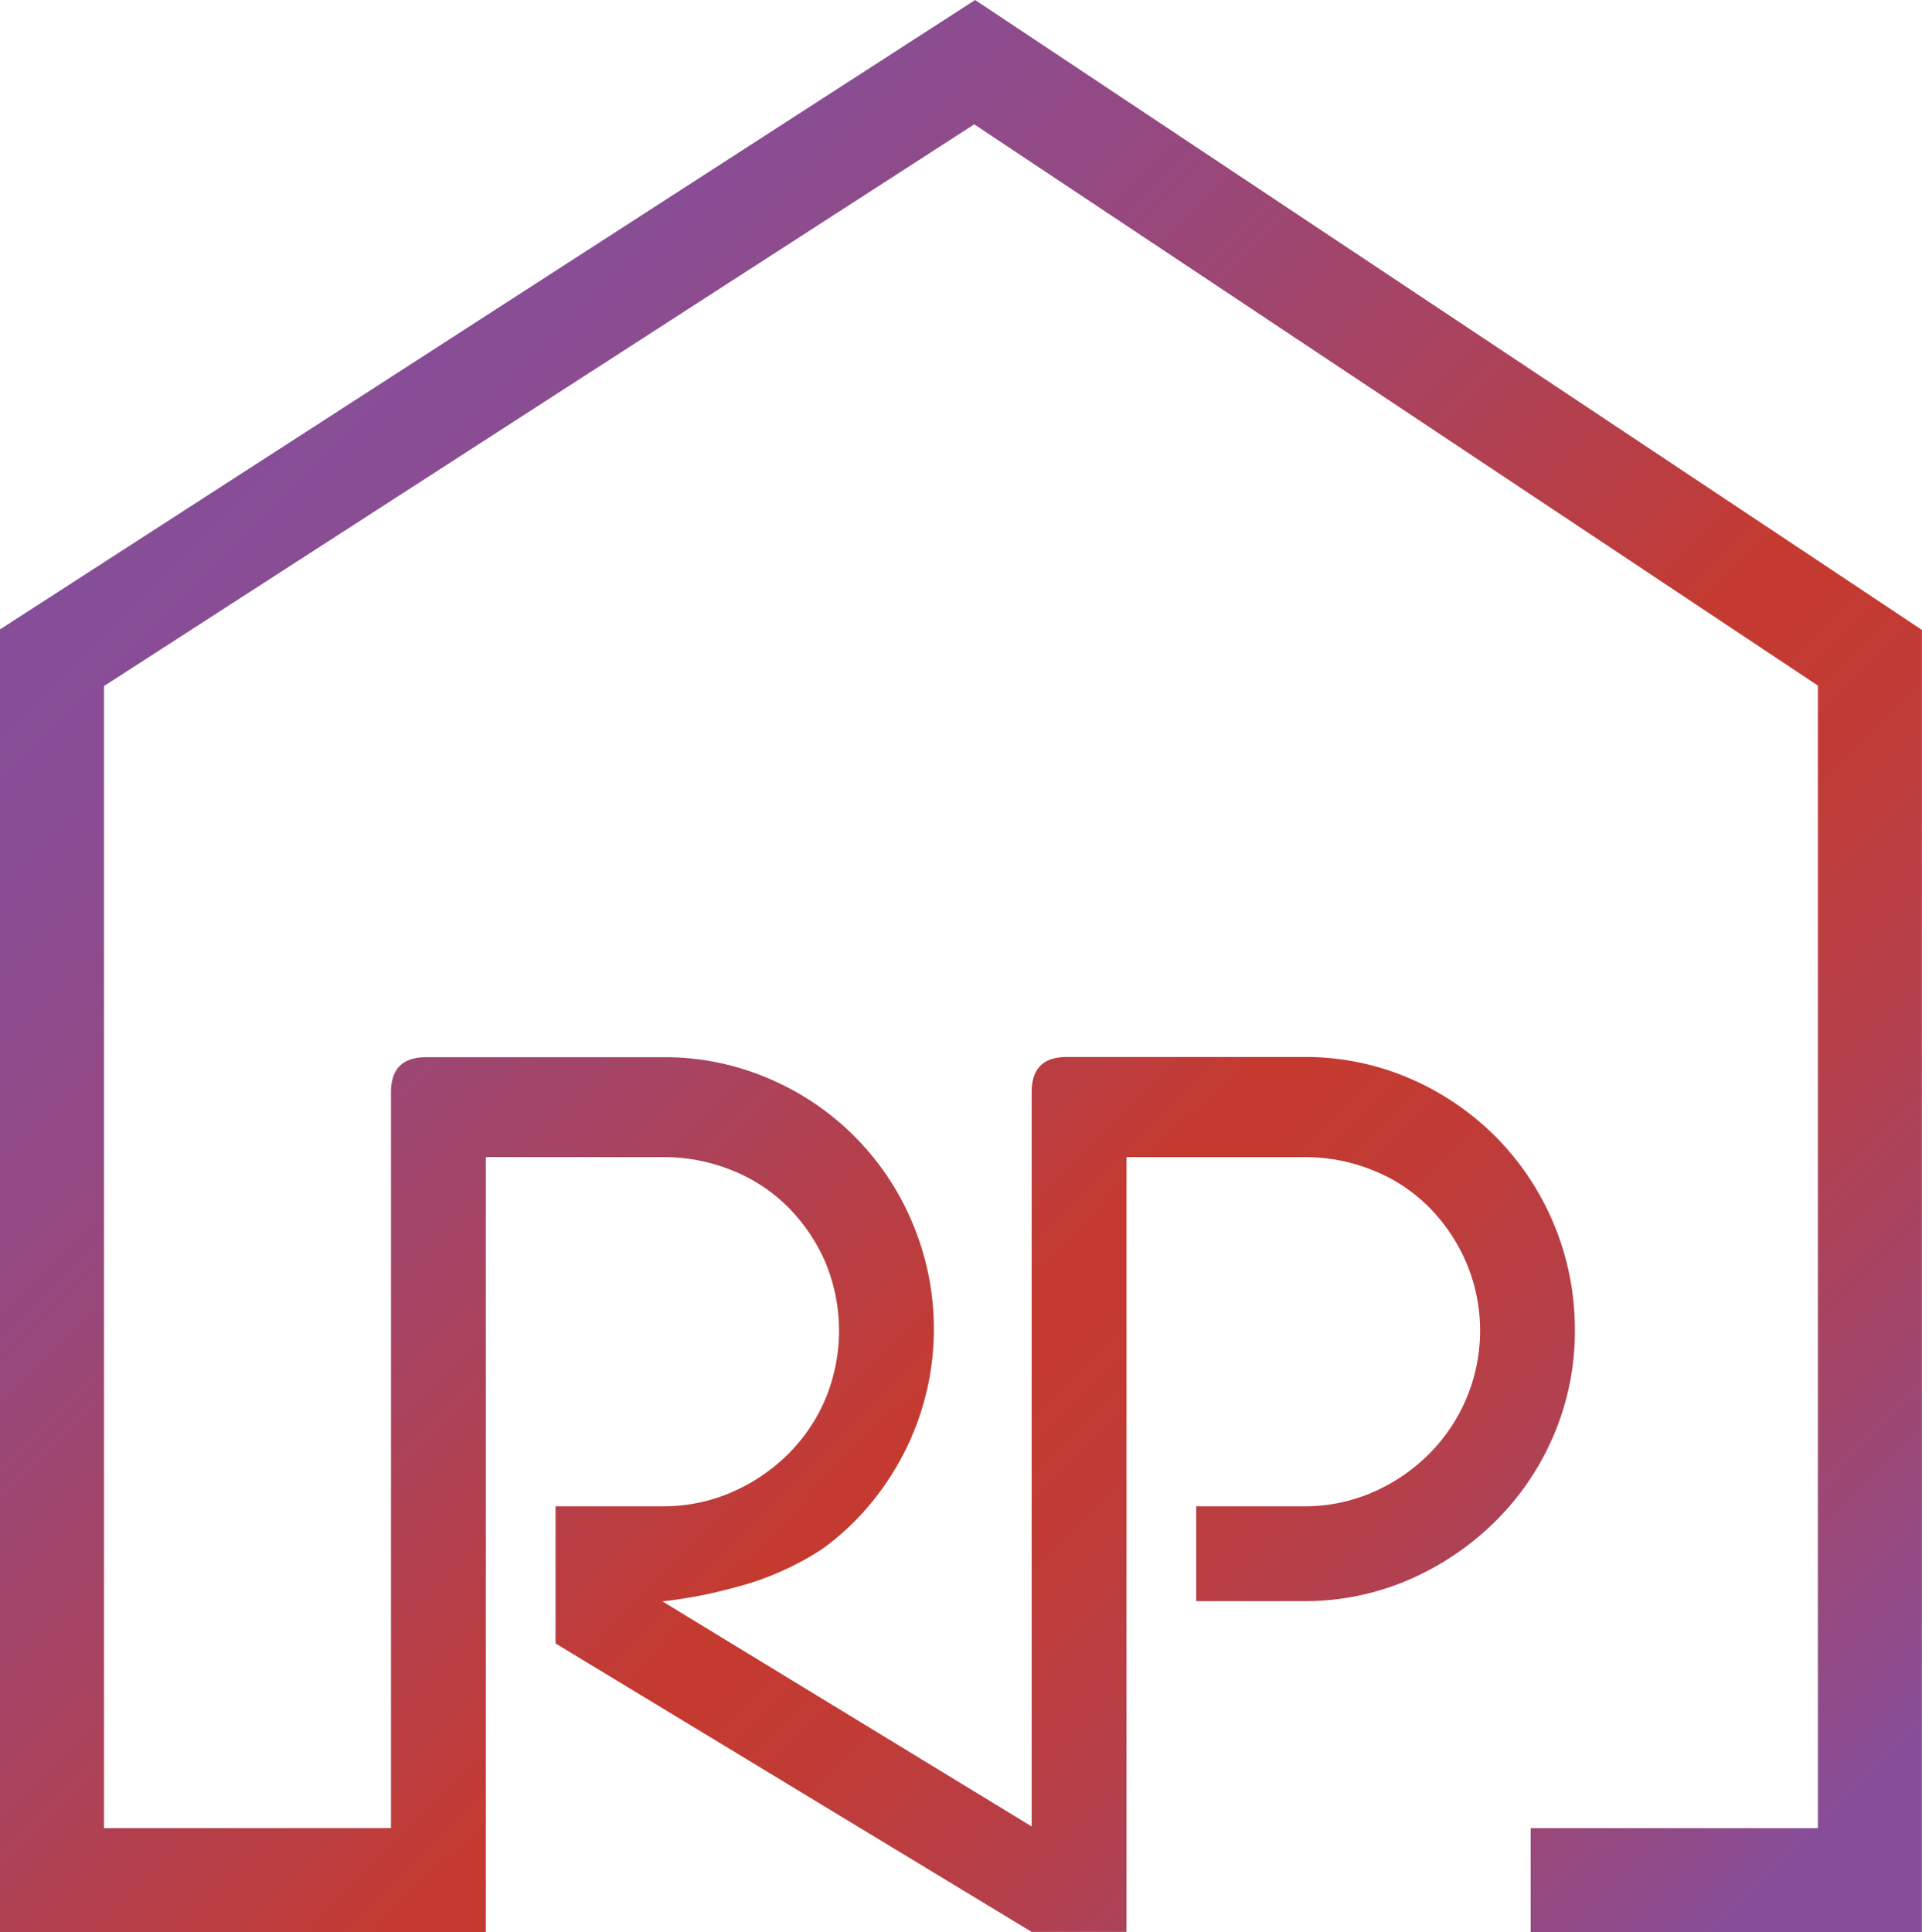 <svg xmlns="http://www.w3.org/2000/svg" viewBox="0 0 261.83 263.22"><defs><linearGradient id="a" x1="87.96" y1="130.86" x2="307.61" y2="350.51" gradientUnits="userSpaceOnUse"><stop offset="0" stop-color="#864e99"/><stop offset=".09" stop-color="#8a4d93"/><stop offset=".2" stop-color="#944981"/><stop offset=".34" stop-color="#a64463"/><stop offset=".49" stop-color="#be3c3b"/><stop offset=".53" stop-color="#c53a2f"/><stop offset=".6" stop-color="#c13b35"/><stop offset=".69" stop-color="#b73f47"/><stop offset=".79" stop-color="#a54464"/><stop offset=".91" stop-color="#8d4c8d"/><stop offset=".94" stop-color="#864e99"/></linearGradient></defs><path d="M199.73 66.19 66.89 151.93V329.4h66.18V223.82h24.15a24.77 24.77 0 0 1 9.35 1.79 22.61 22.61 0 0 1 7.65 5 24.47 24.47 0 0 1 5.1 7.51 24.26 24.26 0 0 1 0 18.68 23.49 23.49 0 0 1-5.18 7.59 25 25 0 0 1-7.66 5.12 23.32 23.32 0 0 1-9.43 1.88h-14.48v18.68l64.86 39.3h12.92V223.82h24.23a24.58 24.58 0 0 1 9.32 1.79 22.62 22.62 0 0 1 7.63 5 24.42 24.42 0 0 1 5.08 7.51 23.78 23.78 0 0 1-5.17 26.27 24.79 24.79 0 0 1-7.62 5.12 23.21 23.21 0 0 1-9.4 1.88h-14.57v12.92h14.58a35.7 35.7 0 0 0 14.33-2.89 38.25 38.25 0 0 0 11.78-7.93 36.58 36.58 0 0 0 8-11.76 36.07 36.07 0 0 0 2.89-14.4A37.24 37.24 0 0 0 270.6 221a37.44 37.44 0 0 0-11.73-7.93 35.93 35.93 0 0 0-14.37-2.89h-32.31q-4.75 0-4.76 4.77V315l-50.3-30.66a63.39 63.39 0 0 0 9.58-1.82 39.94 39.94 0 0 0 12.19-5.31 35.6 35.6 0 0 0 8.07-8.09 37.14 37.14 0 0 0 4.25-36.26 36.74 36.74 0 0 0-19.64-19.76 35.84 35.84 0 0 0-14.36-2.89h-32.31q-4.75 0-4.76 4.77v100.25H81.06V159.65l118.55-76.52 114.93 76.46v155.64h-39.13v14.17h53.3V152Z" transform="translate(-66.89 -66.19)" style="fill:url(#a)"/></svg>